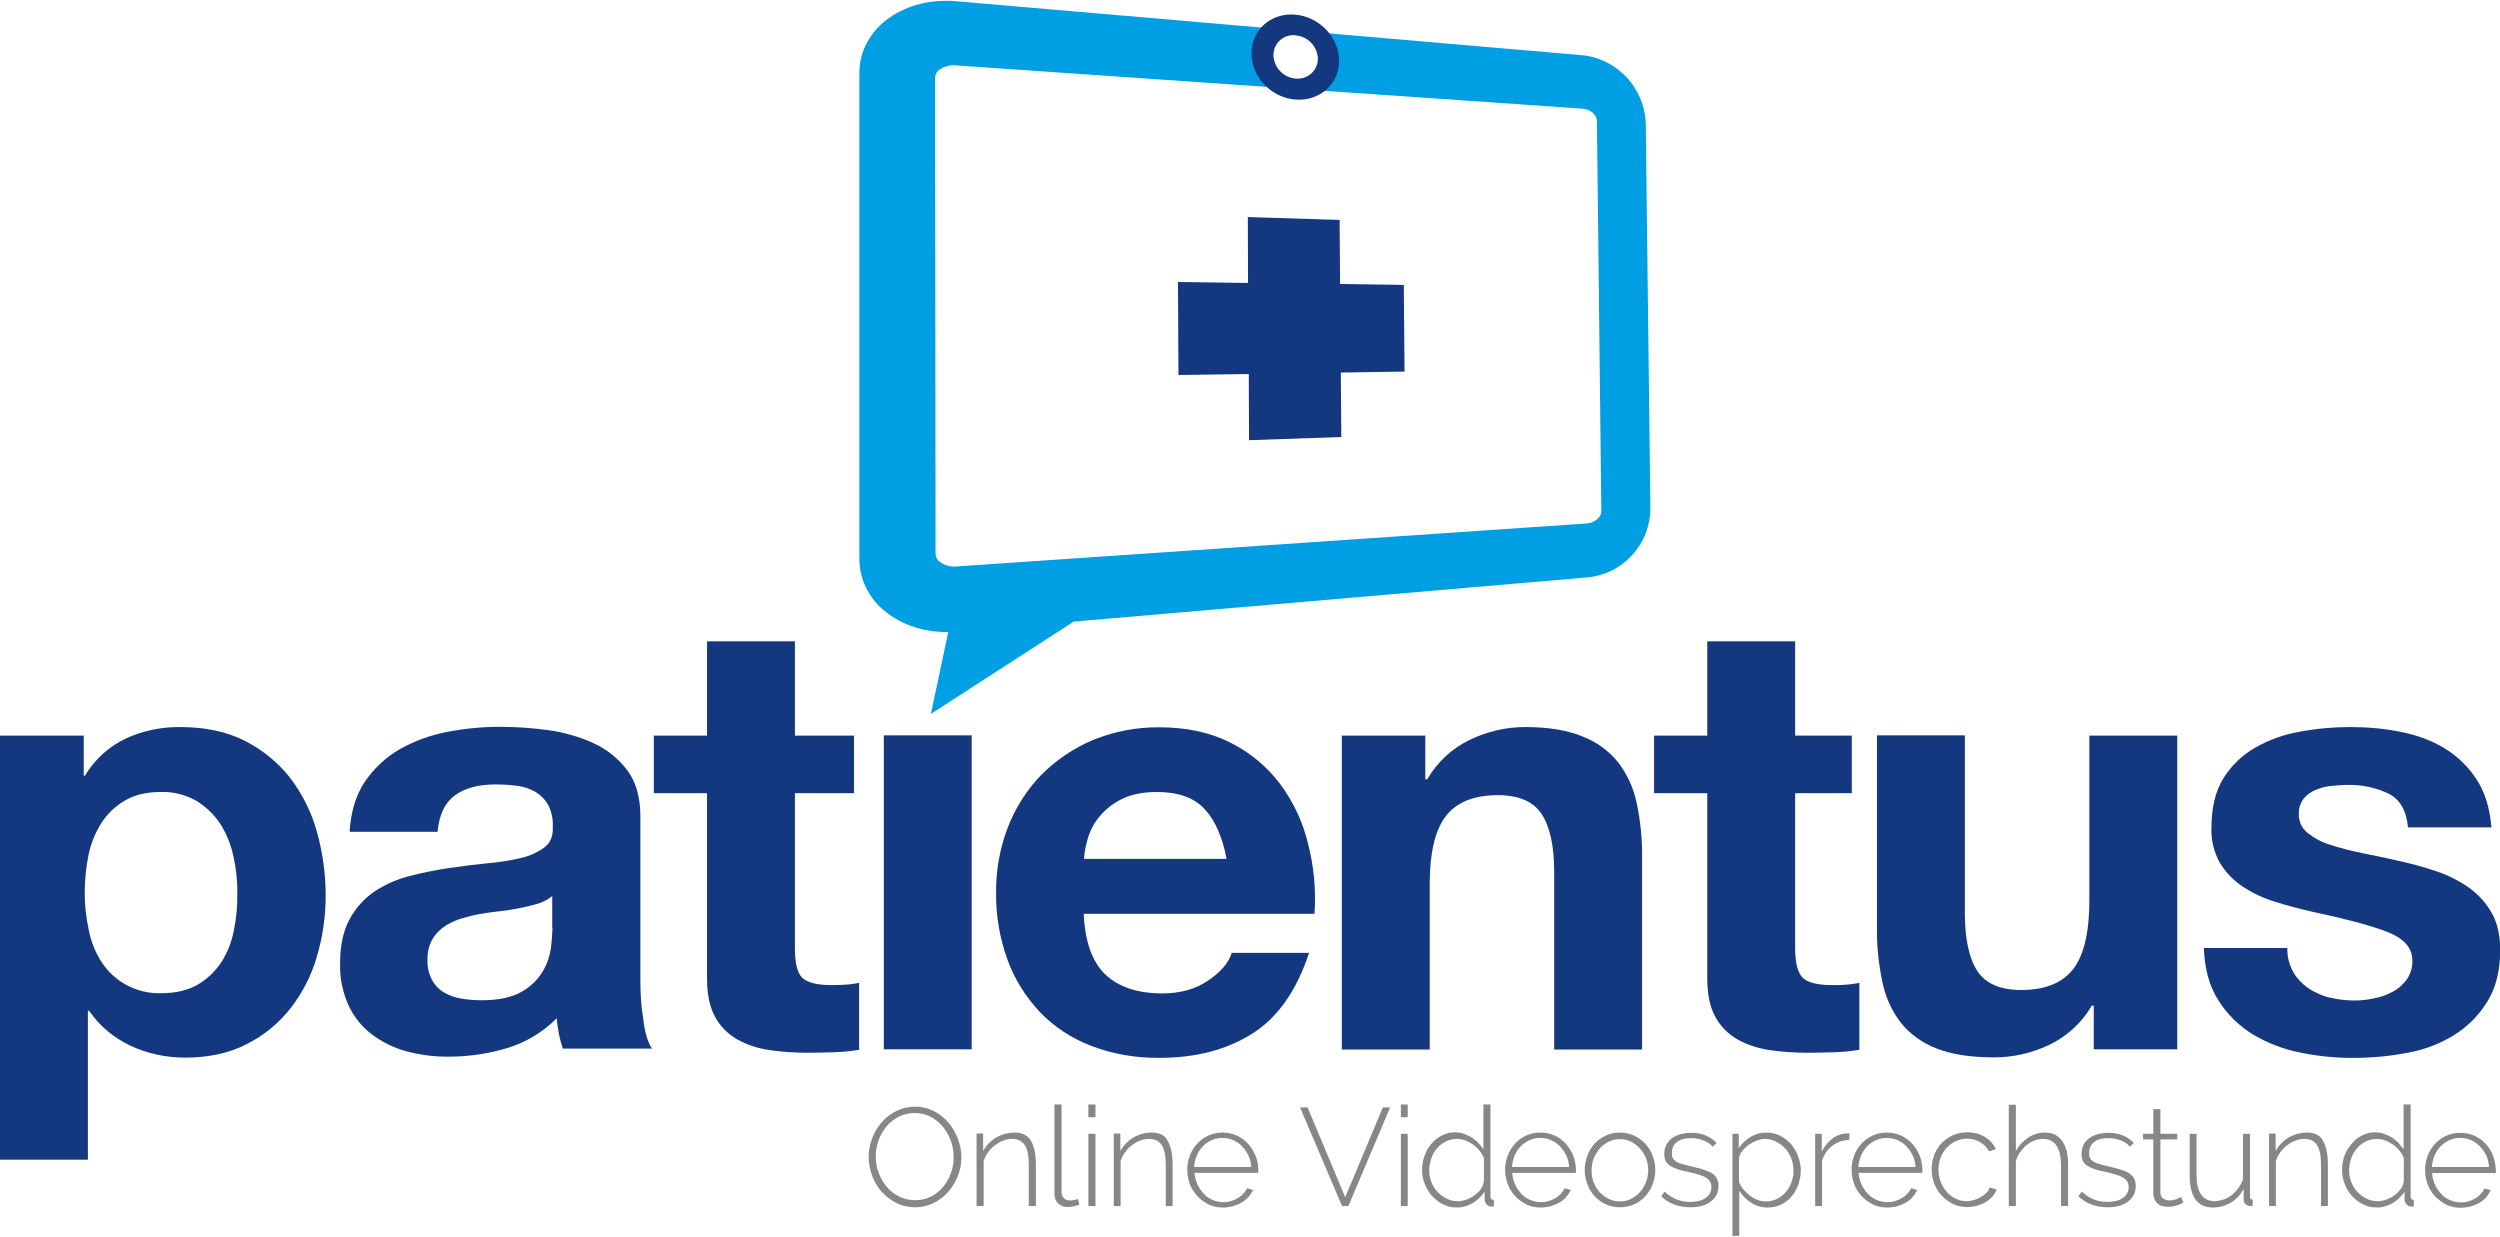 <?xml version="1.0" encoding="utf-8"?>
<!-- Generator: Adobe Illustrator 21.0.0, SVG Export Plug-In . SVG Version: 6.00 Build 0)  -->
<svg version="1.1" id="Group_2077" xmlns="http://www.w3.org/2000/svg" xmlns:xlink="http://www.w3.org/1999/xlink" x="0px" y="0px"
	 viewBox="0 0 1024 506.5" style="enable-background:new 0 0 1024 506.5;" xml:space="preserve">
<style type="text/css">
	.st0{fill:#14387F;}
	.st1{fill:#009FE3;}
	.st2{fill:#878787;}
</style>
<polygon class="st0" points="575.3,152.2 575,116.7 548.9,116.3 548.7,90.1 511.1,88.9 511.2,115.9 482.5,115.5 482.7,153.6 
	511.5,153.2 511.6,180.3 549.4,179 549.2,152.6 "/>
<g>
	<path class="st1" d="M654.6,212.3c-1.2,1.2-2.8,2-4.6,2.1L392,232c-2.4,0.3-4.8-0.3-6.8-1.7c-1.2-0.7-1.9-2-2-3.4L383,31.8
		c0.1-1.4,0.8-2.7,2-3.4c2-1.3,4.3-1.9,6.7-1.6l256.4,17.7c1.7,0.1,3.4,0.8,4.6,2c0.8,0.8,1.3,1.8,1.4,3l1.8,159.9
		C655.9,210.5,655.4,211.5,654.6,212.3 M529.8,14.2c0.4,0,0.8,0,1.2,0.1v0c5.8,0.5,10.4,5.3,10.6,11.1c0,5.2-4.1,9.5-9.4,9.5
		c-0.4,0-0.7,0-1.1-0.1c-5.9-0.4-10.6-5.2-10.8-11.1C520.4,18.5,524.6,14.2,529.8,14.2 M674.1,50.7c-0.2-7.2-3.1-14.1-8.1-19.3l0,0
		c-4.8-5-11.2-8.2-18.1-8.8L391.6,0.5c-10.3-0.9-19.9,1.6-27.2,6.7c-7.4,5.1-12.4,13.2-12.4,22.6l0,199.1c0,9.6,5,17.8,12.5,23
		c6.5,4.6,14.8,7.1,23.9,7l-7.1,33.5l58.5-37.8l210.4-18.1c6.9-0.6,13.4-3.8,18.1-8.9c5-5.3,7.7-12.3,7.7-19.6L674.1,50.7z"/>
</g>
<g>
	<path class="st0" d="M118.9,318.7c-5-6.4-11.3-11.5-18.5-15.2c-7.4-3.8-16.3-5.7-26.6-5.7c-7.7-0.1-15.3,1.5-22.3,4.7
		c-6.9,3.3-12.8,8.6-16.7,15.2h-0.5v-16.4H0v173.7h36v-61h0.5c4.2,6.2,10.1,11.1,16.9,14.3c7,3.3,14.7,4.9,22.4,4.9
		c9.6,0,18-1.8,25.2-5.5c7-3.5,13.1-8.5,18-14.7c4.9-6.3,8.6-13.5,10.8-21.2c2.4-8.1,3.6-16.5,3.6-24.9c0-8.9-1.2-17.7-3.6-26.2
		C127.6,332.7,123.9,325.3,118.9,318.7z M95.8,381.1c-0.9,4.6-2.6,9.1-5.2,13.1c-2.5,3.7-5.8,6.9-9.6,9.1l0,0
		c-4,2.3-8.9,3.5-14.8,3.5c-5.1,0.2-10.2-1-14.7-3.5c-3.9-2.2-7.3-5.3-9.8-9.1c-2.6-4-4.4-8.4-5.3-13.1c-1.1-5-1.7-10.1-1.7-15.2
		c0-5.2,0.5-10.4,1.5-15.4c0.9-4.7,2.7-9.2,5.2-13.2c2.4-3.8,5.7-7,9.6-9.3c4-2.4,8.9-3.6,14.8-3.6c5.1-0.2,10.1,1.1,14.6,3.6
		c3.9,2.4,7.3,5.6,9.8,9.4c2.6,4.1,4.4,8.6,5.4,13.3c1.1,5,1.7,10.1,1.6,15.2C97.3,371.1,96.8,376.1,95.8,381.1z"/>
	<path class="st0" d="M262.3,401.3v-66.9c0-7.8-1.8-14.1-5.3-18.8c-3.6-4.8-8.3-8.6-13.7-11.1c-5.9-2.7-12.1-4.5-18.5-5.4
		c-6.6-0.9-13.3-1.4-20-1.4c-7.3,0-14.5,0.7-21.7,2.1c-6.8,1.3-13.4,3.7-19.4,7.1c-5.7,3.3-10.5,7.8-14.2,13.2
		c-3.7,5.5-5.8,12.3-6.3,20.6h36c0.7-7,3-11.9,7.1-14.9c4.1-3,9.6-4.5,16.7-4.5c3,0,6,0.2,9,0.6c2.6,0.3,5.1,1.2,7.4,2.5
		c2.1,1.3,3.9,3.1,5.1,5.2c1.4,2.8,2.1,5.9,1.9,9.1c0.2,3.7-0.9,6.4-3.3,8.3c-2.9,2.1-6.1,3.6-9.6,4.4c-4.6,1.1-9.2,1.8-13.9,2.2
		c-5.2,0.5-10.6,1.2-16,2c-5.4,0.8-10.8,1.9-16.1,3.3c-5.1,1.3-9.8,3.4-14.2,6.3c-4.2,2.9-7.7,6.8-10.1,11.3
		c-2.6,4.7-3.9,10.8-3.9,18c-0.2,5.9,1,11.8,3.4,17.2c2.2,4.7,5.4,8.8,9.5,11.9c4.2,3.2,9.1,5.6,14.2,7c5.7,1.5,11.6,2.3,17.5,2.2
		c8.1,0,16.1-1.2,23.8-3.5c7.7-2.3,14.6-6.5,20.3-12.2c0.2,2.1,0.5,4.2,0.9,6.3c0.4,2.1,1,4.1,1.6,6.1h36.5
		c-1.7-2.7-2.9-6.6-3.5-11.9C262.6,412.4,262.3,406.9,262.3,401.3z M226.3,380.1c-0.1,2.7-0.3,5.3-0.6,8c-0.5,3.5-1.6,6.8-3.4,9.8
		c-2.1,3.5-5.1,6.3-8.6,8.3c-3.9,2.3-9.4,3.5-16.5,3.5c-2.8,0-5.6-0.2-8.4-0.7c-2.5-0.4-4.9-1.3-7.1-2.6c-2-1.2-3.7-3-4.8-5.1
		c-1.3-2.5-1.9-5.2-1.8-8c-0.1-2.8,0.5-5.7,1.8-8.2c1.1-2.1,2.8-3.9,4.7-5.3c2.1-1.5,4.4-2.6,6.8-3.4c2.6-0.8,5.3-1.5,8-2
		c2.9-0.5,5.7-0.9,8.6-1.2c2.9-0.3,5.6-0.8,8.2-1.3c2.5-0.5,4.9-1.1,7.3-1.8v0c2.1-0.7,4-1.7,5.7-3.1V380.1z"/>
	<path class="st0" d="M340.8,403.5c-6.1,0-10.1-1-12.2-3c-2-2-3-6-3-11.9v-63.7h24.2v-23.6h-24.2v-38.6h-36v38.6h-21.8v23.6h21.8
		v75.9c0,6.5,1.1,11.7,3.3,15.7c2.1,3.9,5.2,7,9,9.2c4.1,2.3,8.5,3.7,13.2,4.4c5.2,0.8,10.5,1.1,15.8,1.1c3.6,0,7.2-0.1,10.9-0.2
		c3.4-0.1,6.8-0.5,10.1-1v-27.4c-1.8,0.3-3.5,0.6-5.3,0.7C344.8,403.4,342.9,403.5,340.8,403.5z"/>
	<rect x="362" y="301.2" class="st0" width="36" height="128.6"/>
	<path class="st0" d="M524.4,321.2c-5.4-7.2-12.4-13-20.4-17c-8.3-4.2-18-6.3-29.1-6.3c-9.3-0.1-18.6,1.7-27.2,5.2
		c-7.9,3.3-15.1,8.2-21.2,14.3c-6,6.2-10.6,13.5-13.7,21.5c-3.3,8.6-4.9,17.7-4.8,26.9c-0.1,9.3,1.5,18.6,4.7,27.4
		c2.9,8,7.5,15.2,13.3,21.4c5.9,6.1,13.1,10.8,21,13.8c8.9,3.4,18.4,5,27.9,4.9c14.9,0,27.5-3.3,38-9.9
		c10.5-6.6,18.2-17.7,23.3-33.1h-31.7c-1.2,4-4.4,7.8-9.6,11.3c-5.2,3.6-11.5,5.3-18.8,5.3c-10.1,0-17.9-2.6-23.3-7.7v0
		c-5.4-5.1-8.4-13.4-8.9-24.9h94.5c0.7-9.6-0.2-19.3-2.6-28.6C533.7,336.8,529.8,328.5,524.4,321.2z M444,351.8
		c0.2-2.9,0.8-5.7,1.6-8.5c1-3.3,2.6-6.3,4.8-8.9c2.5-3,5.6-5.4,9.1-7.1c3.8-1.9,8.6-2.9,14.3-2.9c8.8,0,15.3,2.3,19.6,7
		c4.3,4.6,7.3,11.4,9,20.4H444z"/>
	<path class="st0" d="M662.9,312.4c-3.8-4.8-8.9-8.5-14.6-10.7c-6.2-2.6-14.1-3.9-23.7-3.9c-7.7,0-15.3,1.8-22.3,5.1
		c-7.4,3.5-13.6,9.2-17.7,16.3h-0.8v-17.9h-34.2v128.6h36v-67.4c0-13.1,2.2-22.5,6.6-28.2c4.4-5.7,11.5-8.6,21.3-8.6
		c8.6,0,14.6,2.6,18,7.8c3.4,5.2,5.1,13.2,5.1,23.8v72.6h36v-79.1c0.1-7.3-0.7-14.6-2.2-21.8C669.2,323,666.6,317.3,662.9,312.4z"/>
	<path class="st0" d="M750.6,403.5c-6.1,0-10.1-1-12.2-3c-2-2-3.1-6-3.1-11.9v-63.7h23.2v-23.6h-23.2v-38.6h-36v38.6h-21.8v23.6
		h21.8v75.9c0,6.5,1.1,11.7,3.3,15.7c2.1,3.9,5.2,7,9,9.2c4.1,2.3,8.5,3.7,13.2,4.4c5.2,0.8,10.5,1.1,15.8,1.1
		c3.5,0,7.2-0.1,10.9-0.2c3.4-0.1,6.8-0.5,10.1-1v-27.4c-1.8,0.3-3.5,0.6-5.3,0.7C754.5,403.5,752.6,403.5,750.6,403.5z"/>
	<path class="st0" d="M855.8,368.7c0,13.1-2.2,22.5-6.6,28.2s-11.5,8.6-21.3,8.6c-8.6,0-14.6-2.6-18-7.8c-3.4-5.2-5.1-13.2-5.1-23.8
		v-72.7h-36v79.1c-0.1,7.3,0.7,14.6,2.2,21.8c1.2,6,3.7,11.7,7.5,16.7c3.8,4.8,8.9,8.4,14.6,10.6c6.2,2.5,14.1,3.7,23.7,3.7
		c7.7,0,15.3-1.7,22.3-5c7.4-3.5,13.6-9.1,17.7-16.2h0.8v17.9l34.2,0V301.3h-36V368.7z"/>
	<path class="st0" d="M1020.4,373.6c-2.3-4-5.5-7.5-9.4-10.2c-4.1-2.8-8.6-5.1-13.3-6.6c-5-1.7-10.2-3.1-15.3-4.2
		c-5.1-1.2-10-2.2-15-3.2c-4.4-0.9-8.8-2-13-3.4c-3.4-1-6.5-2.7-9.3-4.9c-2.3-1.9-3.6-4.7-3.5-7.7c-0.1-2.3,0.6-4.5,2-6.3
		c1.3-1.6,3-2.8,5-3.6c2.1-0.9,4.2-1.4,6.5-1.6c2.2-0.2,4.4-0.4,6.6-0.4c5.8-0.1,11.5,1.1,16.7,3.6c4.7,2.4,7.3,7,7.9,13.8h34.2
		c-0.7-8-2.7-14.6-6.2-19.8c-3.3-5.1-7.8-9.4-13-12.6c-5.5-3.3-11.6-5.5-17.9-6.7c-6.8-1.4-13.7-2-20.6-2c-7,0-13.9,0.6-20.8,1.9
		c-6.4,1.1-12.6,3.3-18.2,6.5c-5.3,3-9.8,7.3-13.1,12.6c-3.3,5.3-4.9,12.1-4.9,20.4c-0.2,5,1.1,10,3.5,14.3c2.4,3.9,5.6,7.2,9.4,9.7
		c4.1,2.7,8.6,4.8,13.3,6.2c5,1.6,10.1,2.9,15.3,4.1c12.8,2.7,22.8,5.3,30,8c7.2,2.7,10.8,6.6,10.8,11.9c0.1,2.8-0.7,5.5-2.3,7.8
		c-1.5,2.1-3.4,3.8-5.7,5c-2.4,1.3-4.9,2.2-7.6,2.7c-2.6,0.6-5.3,0.9-8,0.9c-3.5,0-6.9-0.4-10.3-1.2c-3.1-0.7-6.1-2.1-8.7-3.8
		c-2.5-1.8-4.7-4-6.2-6.7h0c-1.7-3-2.5-6.4-2.4-9.8h-34.2c0.3,8.6,2.3,15.8,6,21.5c3.5,5.6,8.3,10.3,13.9,13.8
		c6,3.6,12.5,6.1,19.4,7.5c7.3,1.5,14.8,2.3,22.3,2.2c7.4,0,14.7-0.7,21.9-2.1c6.8-1.2,13.3-3.7,19.1-7.3
		c5.6-3.5,10.2-8.2,13.6-13.8c3.5-5.7,5.2-12.8,5.2-21.3C1024,382.6,1022.8,377.6,1020.4,373.6z"/>
</g>
<g>
	<path class="st2" d="M388.5,459.8c-1.7-1.9-3.6-3.5-6-4.7c-2.3-1.2-4.9-1.8-7.7-1.8c-2.7,0-5.2,0.6-7.5,1.7c-2.3,1.1-4.3,2.6-6,4.5
		c-1.7,1.9-3,4.1-4,6.6c-1,2.5-1.5,5.1-1.5,7.8c0,2.6,0.5,5.1,1.4,7.6c0.9,2.5,2.2,4.7,3.9,6.6c1.7,1.9,3.7,3.4,6,4.6
		c2.3,1.2,4.9,1.8,7.7,1.8c2.7,0,5.2-0.6,7.5-1.7c2.3-1.1,4.3-2.6,6-4.5c1.7-1.9,3-4.1,4-6.5c1-2.5,1.5-5.1,1.5-7.8
		c0-2.5-0.5-5-1.4-7.4C391.4,463.9,390.1,461.7,388.5,459.8z M389.6,480.3c-0.8,2.1-1.8,4-3.2,5.7c-1.4,1.7-3.1,3.1-5,4.1
		c-2,1-4.2,1.5-6.6,1.5c-2.4,0-4.5-0.5-6.5-1.5c-2-1-3.7-2.3-5.1-4c-1.4-1.7-2.5-3.6-3.3-5.7c-0.8-2.1-1.2-4.4-1.2-6.7
		c0-2.2,0.4-4.4,1.1-6.5c0.8-2.1,1.8-4,3.2-5.7c1.4-1.7,3.1-3,5.1-4.1c2-1,4.2-1.5,6.6-1.5c2.3,0,4.4,0.5,6.4,1.5c1.9,1,3.6,2.3,5,4
		c1.4,1.7,2.5,3.6,3.3,5.7c0.8,2.1,1.2,4.4,1.2,6.7C390.7,476,390.3,478.2,389.6,480.3z"/>
	<path class="st2" d="M415.5,463.9c-1.3,0-2.6,0.2-3.9,0.5c-1.3,0.4-2.4,0.9-3.6,1.5c-1.1,0.7-2.1,1.5-3,2.4c-0.9,0.9-1.6,2-2.3,3.1
		v-7.1h-2.7V494h2.9v-18.4c0.4-1.3,1-2.5,1.8-3.6c0.8-1.1,1.7-2.1,2.8-2.9c1.1-0.8,2.2-1.5,3.4-1.9c1.2-0.5,2.5-0.7,3.7-0.7
		c2.4,0,4.1,0.9,5.2,2.6c1.1,1.7,1.6,4.5,1.6,8.4V494h2.9v-17c0-4.2-0.7-7.5-2-9.7C421,465,418.7,463.9,415.5,463.9z"/>
	<path class="st2" d="M439.8,491.6c-0.6,0.1-1.1,0.1-1.5,0.1c-1.1,0-2-0.3-2.6-1c-0.6-0.6-0.9-1.5-0.9-2.6v-35.7h-2.9V489
		c0,1.6,0.5,2.9,1.5,3.9c1,1,2.3,1.5,3.8,1.5c0.7,0,1.5-0.1,2.5-0.3c1-0.2,1.7-0.4,2.4-0.7l-0.6-2.3
		C440.9,491.4,440.4,491.5,439.8,491.6z"/>
	<rect x="445.8" y="464.4" class="st2" width="2.9" height="29.6"/>
	<rect x="445.8" y="452.4" class="st2" width="2.9" height="5.2"/>
	<path class="st2" d="M471.7,463.9c-1.3,0-2.6,0.2-3.9,0.5c-1.3,0.4-2.4,0.9-3.6,1.5c-1.1,0.7-2.1,1.5-3,2.4c-0.9,0.9-1.6,2-2.3,3.1
		v-7.1h-2.7V494h2.8v-18.4c0.4-1.3,1-2.5,1.8-3.6c0.8-1.1,1.7-2.1,2.8-2.9c1.1-0.8,2.2-1.5,3.4-1.9c1.2-0.5,2.5-0.7,3.7-0.7
		c2.4,0,4.1,0.9,5.2,2.6c1.1,1.7,1.6,4.5,1.6,8.4V494h2.8v-17c0-4.2-0.7-7.5-2-9.7C477.2,465,475,463.9,471.7,463.9z"/>
	<path class="st2" d="M511.1,468.4c-1.3-1.4-2.8-2.5-4.6-3.3c-1.8-0.8-3.7-1.2-5.8-1.2c-2.1,0-4,0.4-5.7,1.2
		c-1.8,0.8-3.3,1.9-4.6,3.3c-1.3,1.4-2.3,3-3,4.8c-0.7,1.8-1.1,3.8-1.1,5.9c0,2.1,0.4,4.1,1.1,6c0.7,1.9,1.8,3.5,3.1,4.9
		c1.3,1.4,2.9,2.5,4.6,3.4c1.8,0.8,3.7,1.2,5.8,1.2c1.4,0,2.7-0.2,4-0.5c1.3-0.4,2.5-0.9,3.6-1.5c1.1-0.6,2-1.4,2.9-2.3
		c0.8-0.9,1.4-1.9,1.9-2.9l-2.5-0.7c-0.4,0.8-0.9,1.6-1.6,2.3c-0.7,0.7-1.4,1.3-2.3,1.8c-0.9,0.5-1.8,0.9-2.8,1.2
		c-1,0.3-2,0.4-3,0.4c-1.6,0-3-0.3-4.4-0.9c-1.4-0.6-2.6-1.4-3.6-2.5c-1-1.1-1.9-2.3-2.6-3.8c-0.7-1.5-1.1-3-1.2-4.8h26
		c0-0.1,0.1-0.3,0.1-0.5v-0.7c0-2.1-0.4-4-1.1-5.8C513.4,471.4,512.4,469.8,511.1,468.4z M489.1,478.1c0.1-1.7,0.5-3.3,1.1-4.8
		c0.6-1.5,1.5-2.7,2.5-3.8c1-1,2.3-1.9,3.6-2.5s2.8-0.9,4.4-0.9c1.6,0,3,0.3,4.4,0.9c1.4,0.6,2.6,1.4,3.6,2.5c1,1,1.9,2.3,2.6,3.7
		c0.7,1.4,1.1,3,1.2,4.8H489.1z"/>
	<polygon class="st2" points="551,490.4 535.6,453.6 532.5,453.6 549.7,494 552.3,494 569.4,453.6 566.4,453.6 	"/>
	<rect x="573.8" y="452.4" class="st2" width="2.8" height="5.2"/>
	<rect x="573.8" y="464.4" class="st2" width="2.8" height="29.6"/>
	<path class="st2" d="M610.5,490v-37.6h-2.9v18.4c-0.6-0.9-1.3-1.8-2.1-2.7c-0.8-0.8-1.7-1.6-2.7-2.2c-1-0.6-2.1-1.1-3.2-1.5
		c-1.1-0.4-2.4-0.6-3.6-0.6c-2,0-3.8,0.4-5.4,1.3c-1.7,0.8-3.1,2-4.3,3.4c-1.2,1.4-2.2,3-2.8,4.9c-0.7,1.9-1,3.8-1,5.9
		c0,2,0.4,3.9,1.1,5.7c0.7,1.8,1.7,3.5,3,4.9c1.3,1.4,2.8,2.6,4.5,3.4c1.7,0.9,3.6,1.3,5.7,1.3c2.2,0,4.3-0.6,6.4-1.8
		c2-1.2,3.7-2.8,4.9-4.7v3.3c0,0.6,0.3,1.3,0.8,1.9c0.5,0.6,1.2,0.9,1.9,0.9c0.2,0,0.3,0,0.5,0c0.2,0,0.3,0,0.6-0.1v-2.6
		C610.9,491.5,610.5,491,610.5,490z M607.7,484.1c-0.1,1.1-0.5,2.1-1.3,3.1c-0.7,1-1.6,1.8-2.6,2.5c-1,0.7-2.1,1.3-3.3,1.7
		c-1.2,0.4-2.3,0.6-3.3,0.6c-1.7,0-3.2-0.3-4.6-1c-1.4-0.7-2.7-1.6-3.8-2.8c-1.1-1.2-1.9-2.5-2.5-4c-0.6-1.5-0.9-3.1-0.9-4.8
		c0-1.6,0.3-3.2,0.8-4.8c0.5-1.5,1.3-2.9,2.3-4.1c1-1.2,2.2-2.2,3.6-2.9c1.4-0.7,3-1.1,4.7-1.1c1.1,0,2.2,0.2,3.3,0.6
		c1.1,0.4,2.2,1,3.2,1.7c1,0.7,1.9,1.5,2.7,2.5c0.8,1,1.4,2,1.8,3V484.1z"/>
	<path class="st2" d="M641.3,468.4c-1.3-1.4-2.8-2.5-4.6-3.3c-1.8-0.8-3.7-1.2-5.8-1.2c-2.1,0-4,0.4-5.7,1.2
		c-1.8,0.8-3.3,1.9-4.6,3.3c-1.3,1.4-2.3,3-3,4.8c-0.7,1.8-1.1,3.8-1.1,5.9c0,2.1,0.4,4.1,1.1,6c0.7,1.9,1.8,3.5,3.1,4.9
		c1.3,1.4,2.9,2.5,4.6,3.4c1.8,0.8,3.7,1.2,5.8,1.2c1.4,0,2.7-0.2,4-0.5c1.3-0.4,2.5-0.9,3.6-1.5c1.1-0.6,2-1.4,2.8-2.3
		c0.8-0.9,1.4-1.9,1.9-2.9l-2.5-0.7c-0.4,0.8-0.9,1.6-1.6,2.3c-0.7,0.7-1.4,1.3-2.3,1.8c-0.9,0.5-1.8,0.9-2.8,1.2
		c-1,0.3-2,0.4-3,0.4c-1.6,0-3-0.3-4.4-0.9c-1.4-0.6-2.6-1.4-3.6-2.5c-1-1.1-1.9-2.3-2.6-3.8c-0.7-1.5-1.1-3-1.2-4.8h26
		c0-0.1,0.1-0.3,0.1-0.5v-0.7c0-2.1-0.4-4-1.1-5.8C643.6,471.4,642.5,469.8,641.3,468.4z M619.3,478.1c0.1-1.7,0.5-3.3,1.1-4.8
		c0.6-1.5,1.5-2.7,2.5-3.8c1-1,2.3-1.9,3.6-2.5c1.4-0.6,2.8-0.9,4.4-0.9c1.6,0,3,0.3,4.4,0.9c1.4,0.6,2.6,1.4,3.6,2.5
		c1,1,1.9,2.3,2.6,3.7c0.7,1.4,1.1,3,1.2,4.8H619.3z"/>
	<path class="st2" d="M673.8,468.4c-1.3-1.4-2.8-2.5-4.6-3.3c-1.7-0.8-3.6-1.2-5.7-1.2s-4,0.4-5.7,1.2c-1.8,0.8-3.3,1.9-4.6,3.3
		c-1.3,1.4-2.3,3-3,4.9c-0.7,1.9-1.1,3.8-1.1,5.9c0,2.1,0.4,4,1.1,5.9c0.7,1.9,1.7,3.5,3,4.9c1.3,1.4,2.8,2.5,4.6,3.3
		c1.8,0.8,3.7,1.2,5.8,1.2c2.1,0,4-0.4,5.7-1.2c1.8-0.8,3.3-1.9,4.6-3.3c1.3-1.4,2.3-3,3-4.9c0.7-1.9,1.1-3.8,1.1-5.9
		c0-2.1-0.4-4.1-1.1-5.9C676.2,471.5,675.2,469.8,673.8,468.4z M674.2,484.2c-0.6,1.5-1.4,2.9-2.5,4.1c-1.1,1.2-2.3,2.1-3.7,2.8
		c-1.4,0.7-2.9,1-4.5,1c-1.6,0-3.1-0.3-4.5-1c-1.4-0.7-2.6-1.6-3.7-2.7c-1-1.1-1.9-2.5-2.5-4s-0.9-3.2-0.9-4.9c0-1.7,0.3-3.4,0.9-5
		c0.6-1.6,1.5-3,2.5-4.1c1-1.2,2.3-2.1,3.7-2.8c1.4-0.7,2.9-1,4.5-1s3.1,0.3,4.5,1c1.4,0.7,2.6,1.6,3.7,2.8c1.1,1.2,1.9,2.5,2.5,4
		c0.6,1.5,0.9,3.2,0.9,4.9C675.1,481,674.8,482.7,674.2,484.2z"/>
	<path class="st2" d="M701.1,480.5c-1-0.6-2.2-1.1-3.6-1.5c-1.4-0.4-3.1-0.9-5-1.3c-1.4-0.3-2.5-0.7-3.5-0.9c-1-0.3-1.8-0.6-2.4-1
		s-1.1-0.8-1.4-1.4c-0.3-0.5-0.4-1.2-0.4-2.1c0-1.1,0.2-2,0.6-2.8c0.4-0.8,1-1.4,1.7-1.9s1.6-0.9,2.5-1.1c1-0.2,2-0.3,3.1-0.3
		c1.8,0,3.5,0.3,5,0.9c1.6,0.6,2.9,1.4,3.8,2.6l1.6-1.5c-1-1.2-2.4-2.2-4.2-3c-1.8-0.8-3.8-1.2-6.2-1.2c-1.5,0-2.9,0.2-4.2,0.5
		c-1.3,0.4-2.5,0.9-3.5,1.6c-1,0.7-1.8,1.6-2.4,2.7c-0.6,1.1-0.9,2.4-0.9,3.9c0,1.2,0.2,2.1,0.6,2.9c0.4,0.8,1,1.4,1.8,1.9
		c0.8,0.5,1.8,1,3,1.4c1.2,0.4,2.7,0.8,4.4,1.1c1.6,0.4,2.9,0.7,4.1,1.1c1.2,0.3,2.2,0.7,3,1.2c0.8,0.4,1.4,1,1.8,1.6
		c0.4,0.6,0.6,1.4,0.6,2.3c0,1.9-0.8,3.4-2.4,4.5c-1.6,1.1-3.7,1.6-6.2,1.6c-2.1,0-3.9-0.3-5.6-1c-1.7-0.7-3.4-1.7-5-3.2l-1.4,1.9
		c1.6,1.5,3.4,2.7,5.5,3.4c2.1,0.8,4.3,1.1,6.6,1.1c3.5,0,6.2-0.8,8.3-2.4c2.1-1.6,3.1-3.7,3.1-6.4c0-1.3-0.3-2.4-0.8-3.2
		C702.8,481.9,702.1,481.1,701.1,480.5z"/>
	<path class="st2" d="M733.6,468.6c-1.3-1.4-2.8-2.6-4.5-3.4c-1.7-0.9-3.6-1.3-5.7-1.3c-2.3,0-4.4,0.6-6.4,1.8
		c-2,1.2-3.6,2.7-4.8,4.6v-5.9h-2.6v41.8h2.8v-18.5c1.2,1.9,2.8,3.6,4.8,4.9c2,1.3,4.3,2,6.8,2c2,0,3.9-0.4,5.5-1.2
		c1.7-0.8,3.1-1.9,4.3-3.3c1.2-1.4,2.1-3,2.8-4.9c0.6-1.9,1-3.8,1-5.9c0-1.9-0.4-3.8-1.1-5.7C735.8,471.7,734.8,470.1,733.6,468.6z
		 M733.9,484c-0.5,1.5-1.3,2.9-2.3,4.1c-1,1.2-2.2,2.2-3.6,2.9c-1.4,0.7-3,1.1-4.7,1.1c-1.2,0-2.3-0.2-3.4-0.6
		c-1.1-0.4-2.1-1-3.1-1.7c-0.9-0.7-1.8-1.6-2.6-2.5c-0.8-0.9-1.4-2-1.9-3.1v-9.7c0.1-1.1,0.5-2.1,1.3-3c0.7-0.9,1.6-1.8,2.6-2.5
		c1-0.7,2.1-1.3,3.3-1.8c1.2-0.4,2.3-0.7,3.3-0.7c1.6,0,3.2,0.4,4.6,1.1c1.4,0.7,2.7,1.6,3.8,2.8c1.1,1.2,1.9,2.5,2.5,4.1
		c0.6,1.5,0.9,3.2,0.9,4.9C734.7,480.9,734.4,482.4,733.9,484z"/>
	<path class="st2" d="M755.7,464.3c-1.9,0.2-3.8,0.9-5.4,2.3c-1.7,1.3-3,3-4.1,5.1v-7.3h-2.7V494h2.8v-18.5c0.8-2.6,2.2-4.7,4.2-6.2
		c2-1.5,4.3-2.3,7-2.4v-2.7h-0.7C756.4,464.3,756,464.3,755.7,464.3z"/>
	<path class="st2" d="M783.2,468.4c-1.3-1.4-2.8-2.5-4.6-3.3c-1.8-0.8-3.7-1.2-5.8-1.2c-2.1,0-4,0.4-5.7,1.2
		c-1.8,0.8-3.3,1.9-4.6,3.3c-1.3,1.4-2.3,3-3,4.8c-0.7,1.8-1.1,3.8-1.1,5.9c0,2.1,0.4,4.1,1.1,6c0.7,1.9,1.8,3.5,3.1,4.9
		c1.3,1.4,2.9,2.5,4.6,3.4c1.8,0.8,3.7,1.2,5.8,1.2c1.4,0,2.7-0.2,4-0.5c1.3-0.4,2.5-0.9,3.6-1.5c1.1-0.6,2-1.4,2.8-2.3
		c0.8-0.9,1.4-1.9,1.9-2.9l-2.5-0.7c-0.4,0.8-0.9,1.6-1.6,2.3c-0.7,0.7-1.4,1.3-2.3,1.8c-0.9,0.5-1.8,0.9-2.8,1.2
		c-1,0.3-2,0.4-3,0.4c-1.6,0-3-0.3-4.4-0.9c-1.4-0.6-2.6-1.4-3.6-2.5c-1-1.1-1.9-2.3-2.6-3.8c-0.7-1.5-1.1-3-1.2-4.8h26
		c0-0.1,0.1-0.3,0.1-0.5v-0.7c0-2.1-0.4-4-1.1-5.8C785.5,471.4,784.5,469.8,783.2,468.4z M761.2,478.1c0.1-1.7,0.5-3.3,1.1-4.8
		c0.6-1.5,1.5-2.7,2.5-3.8c1-1,2.3-1.9,3.6-2.5c1.4-0.6,2.8-0.9,4.4-0.9c1.6,0,3,0.3,4.4,0.9c1.4,0.6,2.6,1.4,3.6,2.5
		c1,1,1.9,2.3,2.6,3.7c0.7,1.4,1.1,3,1.2,4.8H761.2z"/>
	<path class="st2" d="M813.6,488.6c-0.6,0.7-1.4,1.2-2.2,1.7c-0.9,0.5-1.8,0.9-2.8,1.2c-1,0.3-2,0.5-3,0.5c-1.6,0-3.1-0.3-4.5-1
		c-1.4-0.7-2.7-1.6-3.7-2.8c-1-1.2-1.9-2.5-2.5-4.1c-0.6-1.6-0.9-3.3-0.9-5s0.3-3.4,0.9-5c0.6-1.5,1.4-2.9,2.5-4
		c1-1.1,2.3-2,3.7-2.7c1.4-0.6,2.9-1,4.6-1c1.9,0,3.7,0.5,5.3,1.4c1.6,0.9,2.9,2.2,3.7,3.8l2.8-0.9c-1-2.2-2.6-3.9-4.6-5.1
		c-2.1-1.2-4.4-1.8-7.1-1.8c-2.1,0-4.1,0.4-5.9,1.2c-1.8,0.8-3.3,1.9-4.6,3.2c-1.3,1.4-2.3,3-3,4.8c-0.7,1.9-1.1,3.8-1.1,5.9
		c0,2.1,0.4,4.1,1.1,6c0.7,1.9,1.8,3.5,3.1,4.9c1.3,1.4,2.9,2.5,4.6,3.4c1.8,0.8,3.7,1.2,5.8,1.2c1.4,0,2.7-0.2,4-0.5
		c1.3-0.4,2.5-0.9,3.5-1.5c1.1-0.6,2-1.4,2.8-2.3c0.8-0.9,1.4-1.9,1.7-2.9l-2.8-0.8C814.7,487.3,814.2,488,813.6,488.6z"/>
	<path class="st2" d="M844.7,467.4c-0.8-1.1-1.8-2-2.9-2.6c-1.2-0.6-2.6-0.9-4.2-0.9c-2.5,0-4.8,0.7-6.9,2.1c-2.1,1.4-3.8,3.2-5,5.5
		v-19h-2.9V494h2.9v-18.4c0.4-1.3,0.9-2.5,1.7-3.6c0.8-1.1,1.6-2.1,2.6-2.9c1-0.8,2.1-1.5,3.2-1.9c1.2-0.5,2.3-0.7,3.6-0.7
		c4.9,0,7.4,3.7,7.4,11V494h2.9v-17c0-2-0.2-3.8-0.5-5.4C846.1,469.9,845.5,468.6,844.7,467.4z"/>
	<path class="st2" d="M872,480.5c-1-0.6-2.2-1.1-3.6-1.5c-1.4-0.4-3.1-0.9-5-1.3c-1.4-0.3-2.5-0.7-3.5-0.9c-1-0.3-1.8-0.6-2.4-1
		s-1.1-0.8-1.4-1.4c-0.3-0.5-0.4-1.2-0.4-2.1c0-1.1,0.2-2,0.6-2.8c0.4-0.8,1-1.4,1.7-1.9s1.6-0.9,2.5-1.1c1-0.2,2-0.3,3.1-0.3
		c1.8,0,3.5,0.3,5,0.9c1.6,0.6,2.9,1.4,3.8,2.6l1.6-1.5c-1-1.2-2.4-2.2-4.2-3c-1.8-0.8-3.8-1.2-6.2-1.2c-1.5,0-2.9,0.2-4.2,0.5
		c-1.3,0.4-2.5,0.9-3.5,1.6c-1,0.7-1.8,1.6-2.4,2.7c-0.6,1.1-0.9,2.4-0.9,3.9c0,1.2,0.2,2.1,0.6,2.9c0.4,0.8,1,1.4,1.8,1.9
		c0.8,0.5,1.8,1,3,1.4c1.2,0.4,2.7,0.8,4.4,1.1c1.6,0.4,2.9,0.7,4.1,1.1c1.2,0.3,2.2,0.7,3,1.2c0.8,0.4,1.4,1,1.8,1.6
		c0.4,0.6,0.6,1.4,0.6,2.3c0,1.9-0.8,3.4-2.4,4.5c-1.6,1.1-3.7,1.6-6.2,1.6c-2.1,0-3.9-0.3-5.6-1c-1.7-0.7-3.4-1.7-5-3.2l-1.4,1.9
		c1.6,1.5,3.4,2.7,5.5,3.4c2.1,0.8,4.3,1.1,6.6,1.1c3.5,0,6.2-0.8,8.3-2.4c2.1-1.6,3.1-3.7,3.1-6.4c0-1.3-0.3-2.4-0.8-3.2
		C873.7,481.9,872.9,481.1,872,480.5z"/>
	<path class="st2" d="M891.6,491.1c-0.9,0.4-1.9,0.6-3,0.6c-1,0-1.8-0.3-2.6-0.8c-0.8-0.5-1.1-1.4-1.1-2.5v-21.7h6.9v-2.3h-6.9
		v-10.1H882v10.1h-4.2v2.3h4.2v22.3c0,0.9,0.2,1.6,0.5,2.3c0.3,0.6,0.7,1.2,1.3,1.7c0.5,0.5,1.1,0.8,1.9,1c0.7,0.2,1.5,0.3,2.3,0.3
		c0.8,0,1.5-0.1,2.2-0.2c0.7-0.2,1.3-0.3,1.9-0.5c0.6-0.2,1-0.4,1.4-0.6c0.4-0.2,0.6-0.4,0.8-0.4l-0.9-2.3
		C893,490.4,892.5,490.7,891.6,491.1z"/>
	<path class="st2" d="M921.6,490v-25.6h-2.9v18.7c-0.5,1.3-1.1,2.5-1.9,3.6c-0.8,1.1-1.7,2-2.7,2.8s-2.1,1.4-3.3,1.8
		c-1.2,0.4-2.4,0.7-3.6,0.7c-5,0-7.5-3.6-7.5-10.9v-16.7h-2.8v17.1c0,8.7,3.2,13.1,9.5,13.1c2.6,0,5.1-0.7,7.3-2
		c2.3-1.3,4-3.2,5.3-5.6v4.4c0,0.8,0.3,1.4,0.9,1.9c0.6,0.5,1.3,0.7,2,0.7h0.3c0.2,0,0.3,0,0.5-0.1v-2.6
		C922,491.5,921.6,491,921.6,490z"/>
	<path class="st2" d="M944.9,463.9c-1.3,0-2.6,0.2-3.9,0.5c-1.3,0.4-2.4,0.9-3.6,1.5c-1.1,0.7-2.1,1.5-3,2.4c-0.9,0.9-1.6,2-2.3,3.1
		v-7.1h-2.7V494h2.8v-18.4c0.4-1.3,1-2.5,1.8-3.6c0.8-1.1,1.7-2.1,2.8-2.9c1.1-0.8,2.2-1.5,3.4-1.9c1.2-0.5,2.5-0.7,3.7-0.7
		c2.4,0,4.1,0.9,5.2,2.6c1.1,1.7,1.6,4.5,1.6,8.4V494h2.8v-17c0-4.2-0.7-7.5-2-9.7C950.4,465,948.1,463.9,944.9,463.9z"/>
	<path class="st2" d="M987.4,490v-37.6h-2.9v18.4c-0.6-0.9-1.3-1.8-2.1-2.7c-0.8-0.8-1.7-1.6-2.7-2.2c-1-0.6-2.1-1.1-3.2-1.5
		c-1.1-0.4-2.4-0.6-3.6-0.6c-2,0-3.8,0.4-5.4,1.3c-1.7,0.8-3.1,2-4.3,3.4c-1.2,1.4-2.2,3-2.9,4.9c-0.7,1.9-1,3.8-1,5.9
		c0,2,0.4,3.9,1.1,5.7c0.7,1.8,1.7,3.5,3,4.9c1.3,1.4,2.8,2.6,4.5,3.4c1.7,0.9,3.6,1.3,5.7,1.3c2.2,0,4.3-0.6,6.4-1.8
		c2-1.2,3.7-2.8,4.9-4.7v3.3c0,0.6,0.3,1.3,0.8,1.9c0.5,0.6,1.2,0.9,1.9,0.9c0.2,0,0.3,0,0.5,0c0.2,0,0.3,0,0.6-0.1v-2.6
		C987.8,491.5,987.4,491,987.4,490z M984.5,484.1c-0.1,1.1-0.5,2.1-1.3,3.1c-0.7,1-1.6,1.8-2.6,2.5c-1,0.7-2.1,1.3-3.3,1.7
		c-1.2,0.4-2.3,0.6-3.3,0.6c-1.7,0-3.2-0.3-4.6-1c-1.4-0.7-2.7-1.6-3.8-2.8c-1.1-1.2-1.9-2.5-2.5-4c-0.6-1.5-0.9-3.1-0.9-4.8
		c0-1.6,0.3-3.2,0.8-4.8c0.5-1.5,1.3-2.9,2.3-4.1c1-1.2,2.2-2.2,3.6-2.9c1.4-0.7,3-1.1,4.7-1.1c1.1,0,2.2,0.2,3.3,0.6
		c1.1,0.4,2.2,1,3.2,1.7c1,0.7,1.9,1.5,2.7,2.5c0.8,1,1.4,2,1.8,3V484.1z"/>
	<path class="st2" d="M1021.1,473.3c-0.7-1.8-1.7-3.5-3-4.8c-1.3-1.4-2.8-2.5-4.6-3.3c-1.8-0.8-3.7-1.2-5.8-1.2
		c-2.1,0-4,0.4-5.7,1.2c-1.8,0.8-3.3,1.9-4.6,3.3c-1.3,1.4-2.3,3-3,4.8c-0.7,1.8-1.1,3.8-1.1,5.9c0,2.1,0.4,4.1,1.1,6
		c0.7,1.9,1.8,3.5,3.1,4.9c1.3,1.4,2.9,2.5,4.6,3.4c1.8,0.8,3.7,1.2,5.8,1.2c1.4,0,2.7-0.2,4-0.5c1.3-0.4,2.5-0.9,3.6-1.5
		c1.1-0.6,2-1.4,2.8-2.3c0.8-0.9,1.4-1.9,1.9-2.9l-2.5-0.7c-0.4,0.8-0.9,1.6-1.6,2.3c-0.7,0.7-1.4,1.3-2.3,1.8
		c-0.9,0.5-1.8,0.9-2.8,1.2c-1,0.3-2,0.4-3,0.4c-1.6,0-3-0.3-4.4-0.9c-1.4-0.6-2.6-1.4-3.6-2.5c-1-1.1-1.9-2.3-2.6-3.8
		c-0.7-1.5-1.1-3-1.2-4.8h26c0-0.1,0.1-0.3,0.1-0.5v-0.7C1022.2,477,1021.8,475.1,1021.1,473.3z M996.1,478.1
		c0.1-1.7,0.5-3.3,1.1-4.8c0.6-1.5,1.5-2.7,2.5-3.8c1-1,2.3-1.9,3.6-2.5c1.4-0.6,2.8-0.9,4.4-0.9c1.6,0,3,0.3,4.4,0.9
		c1.4,0.6,2.6,1.4,3.6,2.5c1,1,1.9,2.3,2.6,3.7c0.7,1.4,1.1,3,1.2,4.8H996.1z"/>
</g>
<path class="st0" d="M530.8,32.2c-5.1-0.4-9-4.5-9.2-9.6c0-4.5,3.5-8.1,8-8.2c0.4,0,0.7,0,1.1,0.1c5,0.4,8.9,4.5,9.1,9.5
	c0,4.5-3.6,8.1-8,8.2C531.4,32.3,531.1,32.2,530.8,32.2 M530.6,6c-9.9-0.9-18.1,6.2-18,16c0.1,9.7,8.3,18.2,18.3,18.8
	c9.8,0.6,17.7-6.5,17.6-16C548.4,15.3,540.5,6.9,530.6,6"/>
</svg>
